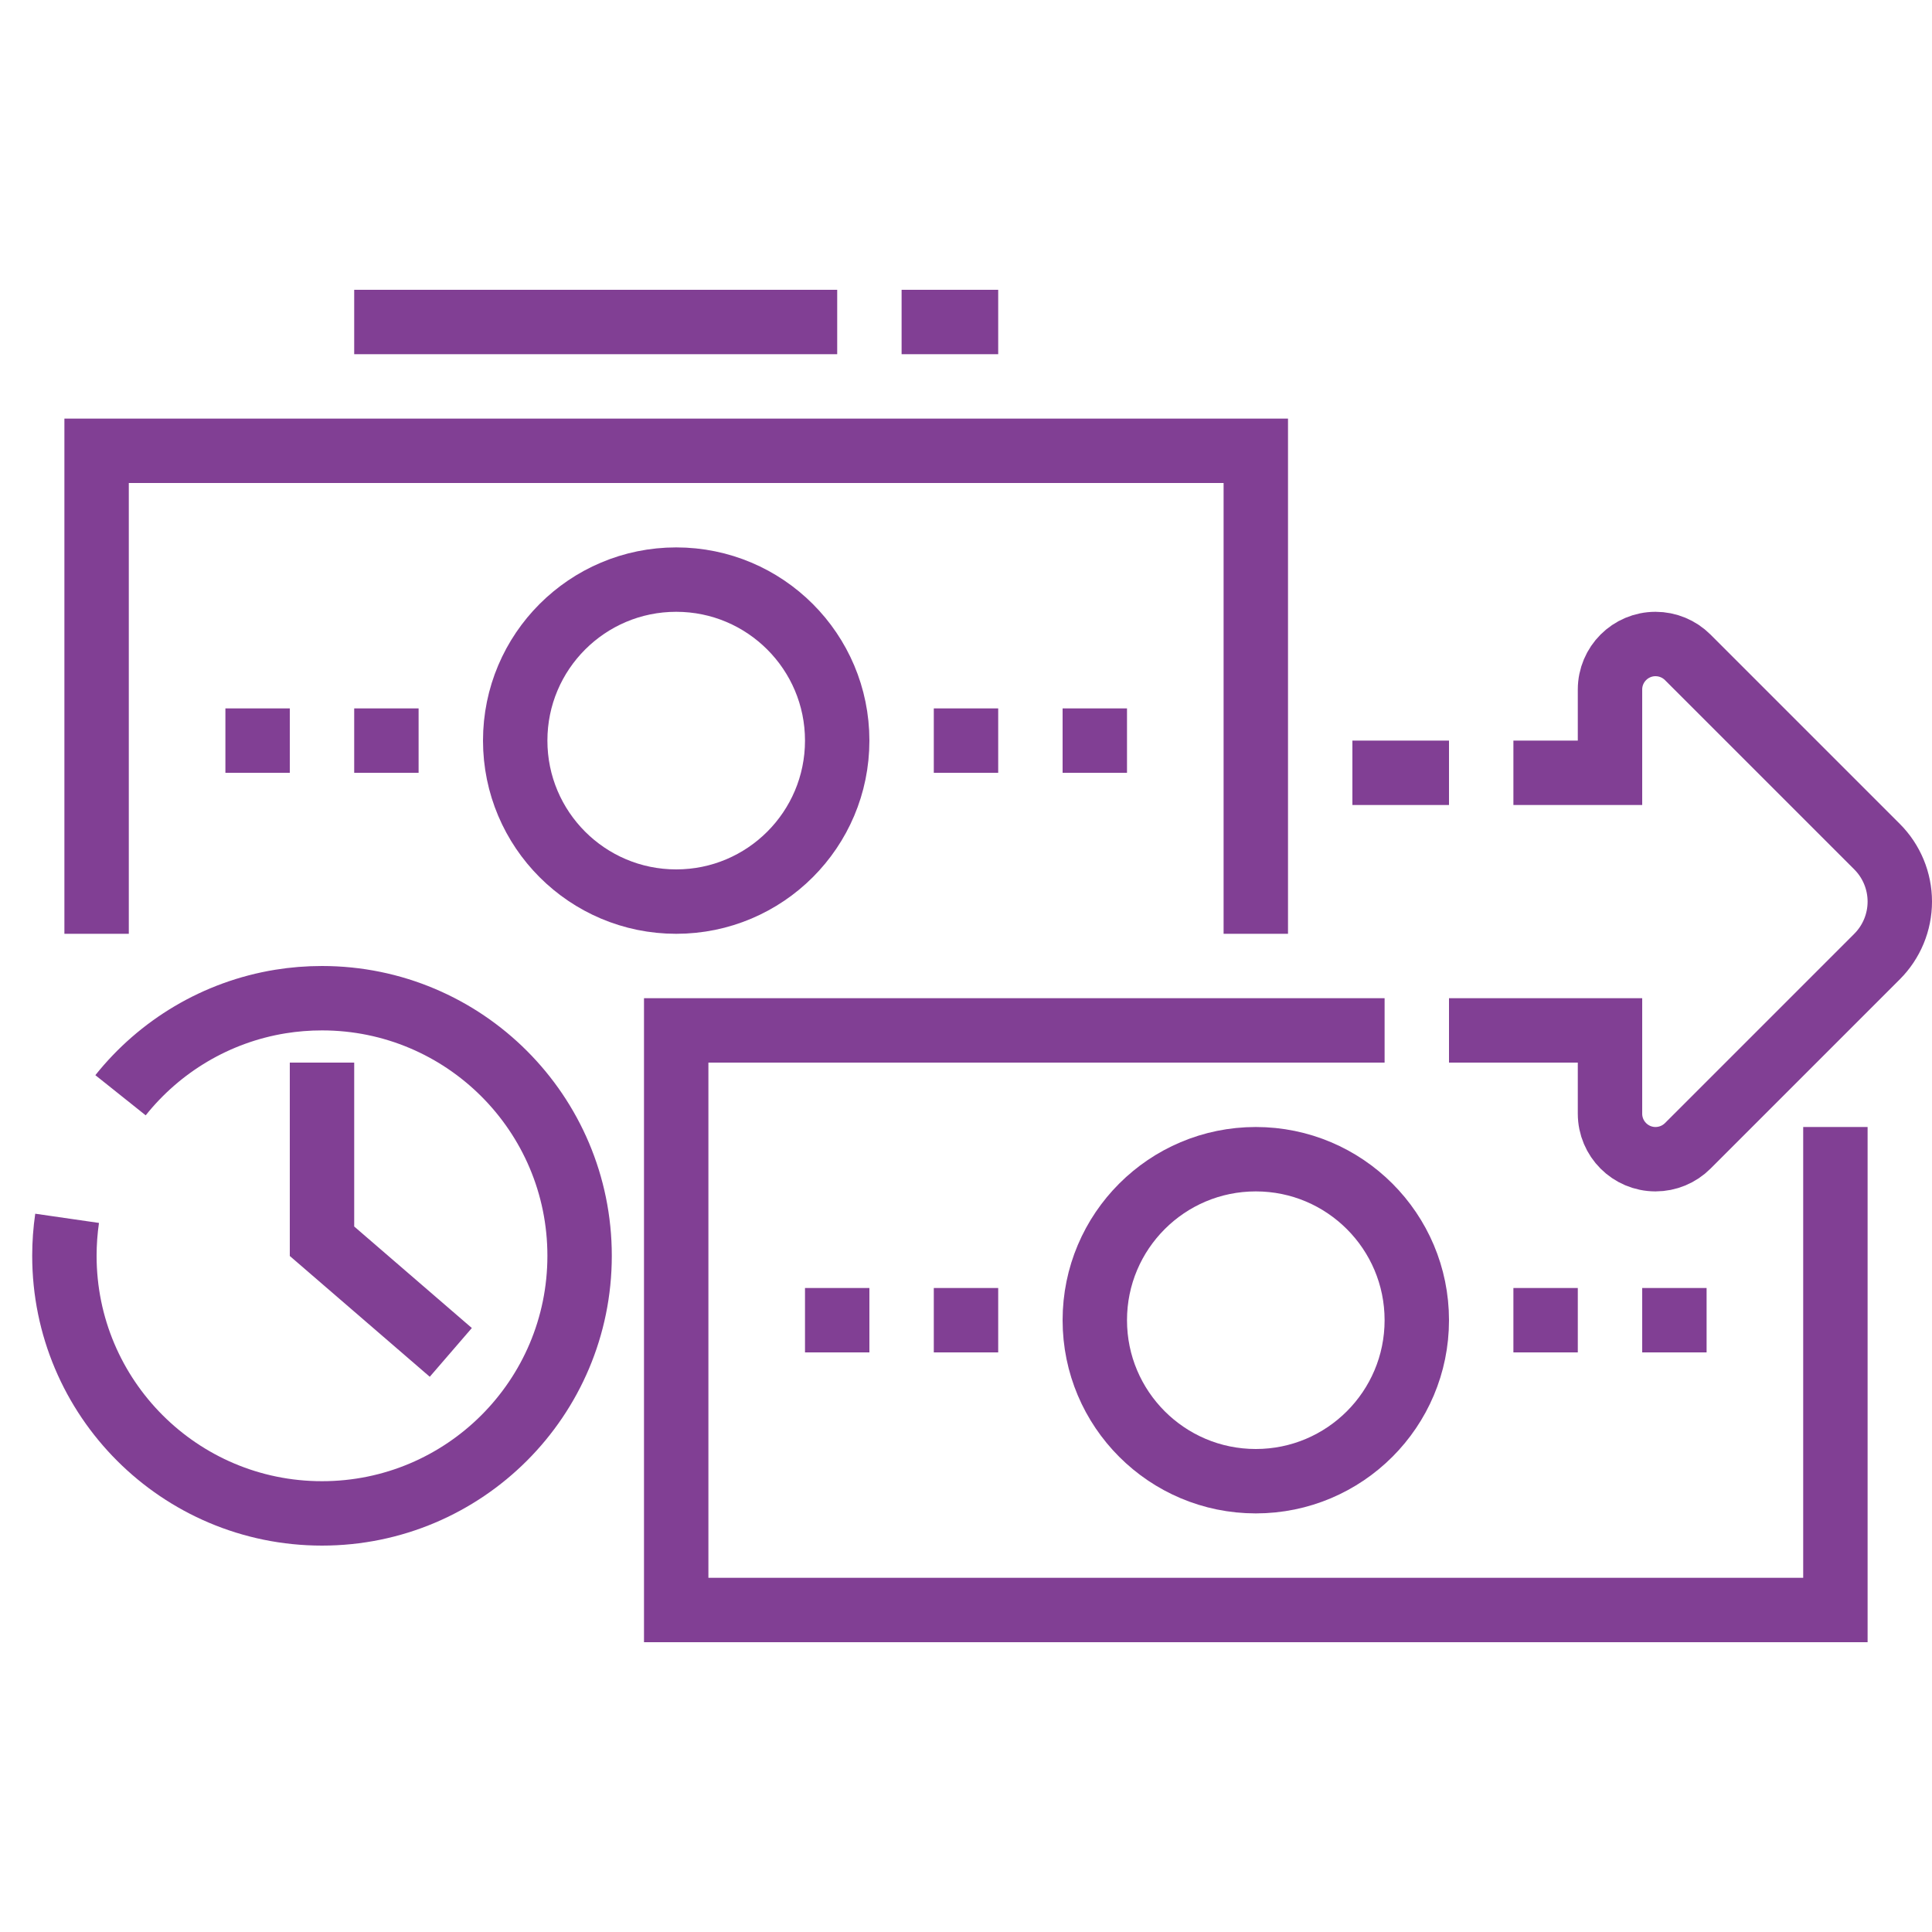 <svg width="60" height="60" viewBox="0 0 60 60" fill="none" xmlns="http://www.w3.org/2000/svg">
<g clip-path="url(#clip0_1936_1740)">
<path d="M57 35V50H21V32H43" stroke="#813F94" stroke-width="2" stroke-miterlimit="10"/>
<path d="M39 46C41.761 46 44 43.761 44 41C44 38.239 41.761 36 39 36C36.239 36 34 38.239 34 41C34 43.761 36.239 46 39 46Z" stroke="#813F94" stroke-width="2" stroke-miterlimit="10"/>
<path d="M27 40H25V42H27V40Z" fill="#813F94"/>
<path d="M31 40H29V42H31V40Z" fill="#813F94"/>
<path d="M49 40H47V42H49V40Z" fill="#813F94"/>
<path d="M53 40H51V42H53V40Z" fill="#813F94"/>
<path d="M3 29V14H39V29" stroke="#813F94" stroke-width="2" stroke-miterlimit="10"/>
<path d="M3.743 34.014C4.955 32.495 6.708 31.428 8.71 31.103C9.13 31.035 9.561 31 10 31C14.418 31 18 34.581 18 39C18 43.419 14.418 47 10 47C5.582 47 2 43.419 2 39C2 38.605 2.029 38.216 2.084 37.836" stroke="#813F94" stroke-width="2" stroke-miterlimit="10"/>
<path d="M14 42L10 38.548V33" stroke="#813F94" stroke-width="2" stroke-miterlimit="10"/>
<path d="M21 28C23.761 28 26 25.761 26 23C26 20.239 23.761 18 21 18C18.239 18 16 20.239 16 23C16 25.761 18.239 28 21 28Z" stroke="#813F94" stroke-width="2" stroke-miterlimit="10"/>
<path d="M9 22H7V24H9V22Z" fill="#813F94"/>
<path d="M13 22H11V24H13V22Z" fill="#813F94"/>
<path d="M31 22H29V24H31V22Z" fill="#813F94"/>
<path d="M35 22H33V24H35V22Z" fill="#813F94"/>
<path d="M11 10H26" stroke="#813F94" stroke-width="2" stroke-miterlimit="10"/>
<path d="M28 10H31" stroke="#813F94" stroke-width="2" stroke-miterlimit="10"/>
<path d="M45 24H42" stroke="#813F94" stroke-width="2" stroke-miterlimit="10"/>
<path d="M47 24H50V21.414C50 20.633 50.633 20 51.414 20C51.789 20 52.149 20.149 52.414 20.414L58.293 26.293C58.746 26.746 59 27.36 59 28C59 28.64 58.746 29.254 58.293 29.707L52.414 35.586C52.149 35.851 51.789 36 51.414 36C50.633 36 50 35.367 50 34.586V32H45" stroke="#813F94" stroke-width="2" stroke-miterlimit="10"/>
</g>
<defs>
<clipPath id="clip0_1936_1740">
<rect width="60" height="60" fill="white"/>
</clipPath>
</defs>
</svg>
